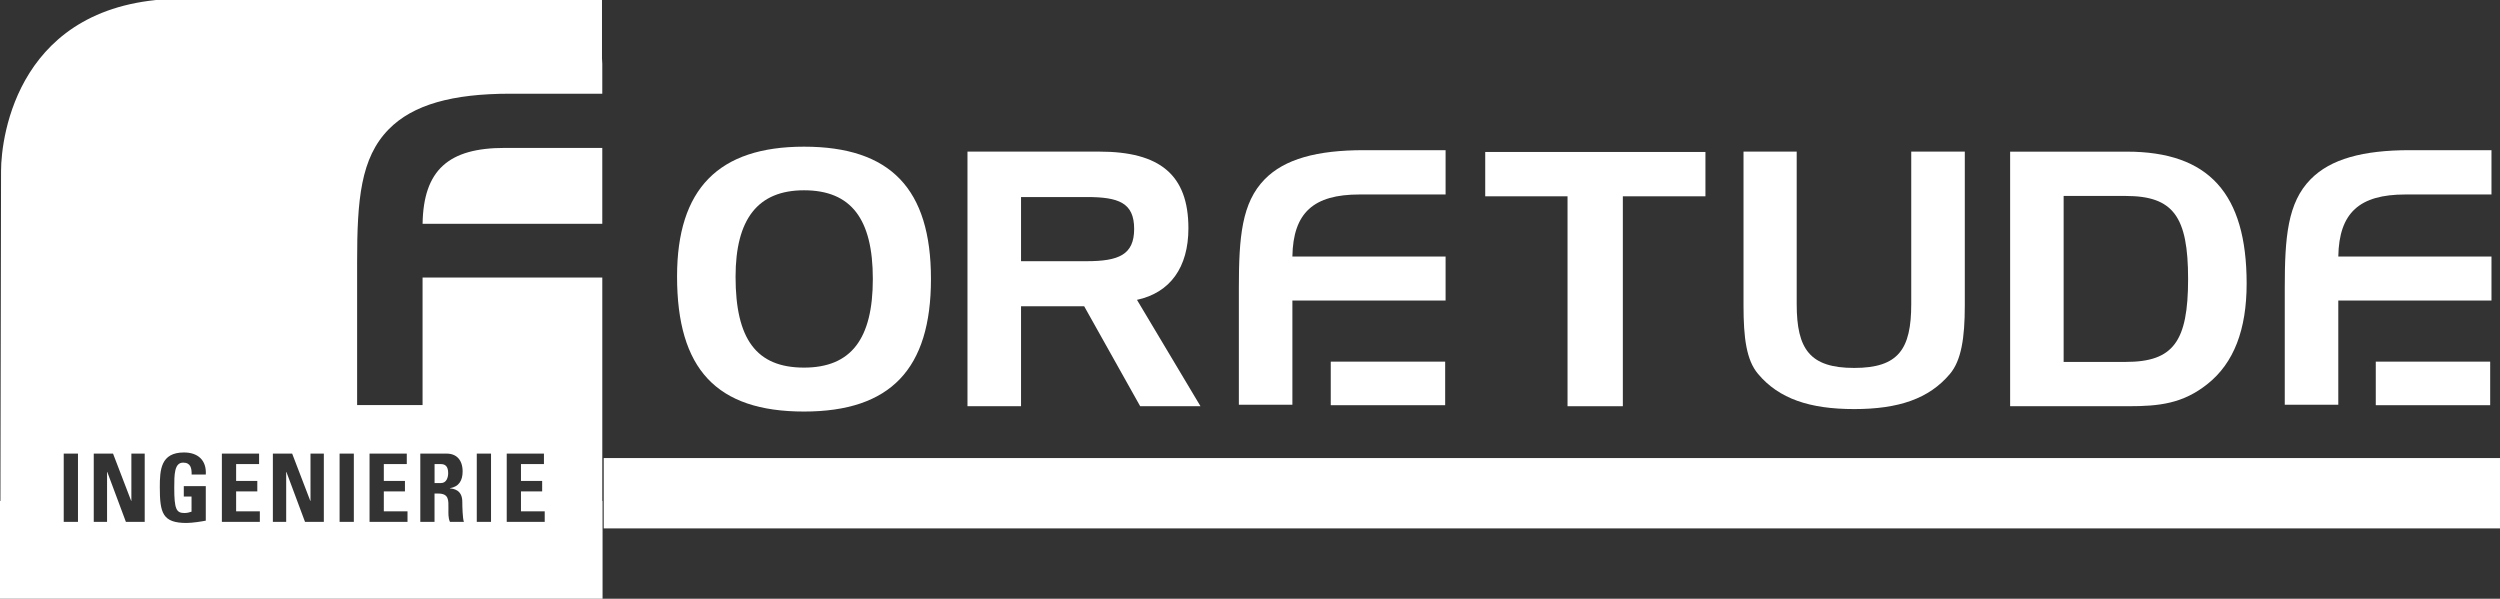 <?xml version="1.0" encoding="utf-8"?>
<!-- Generator: Adobe Illustrator 17.0.0, SVG Export Plug-In . SVG Version: 6.00 Build 0)  -->
<!DOCTYPE svg PUBLIC "-//W3C//DTD SVG 1.1//EN" "http://www.w3.org/Graphics/SVG/1.1/DTD/svg11.dtd">
<svg version="1.1" id="Calque_1" xmlns="http://www.w3.org/2000/svg" xmlns:xlink="http://www.w3.org/1999/xlink" x="0px" y="0px"
	 width="300px" height="71.852px" viewBox="0 0 300 71.852" enable-background="new 0 0 300 71.852" xml:space="preserve">
<rect x="0" y="0" width="300" height="71.852" fill="#333333" stroke="none"/>
<g>
	<g>
		<path fill="#FFFFFF" d="M7.647,54.432h1.71v8.189h-1.71V54.432z M13.564,54.432l2.175,5.672h0.026v-5.672h1.6v8.189h-2.259
			l-2.233-5.988h-0.026v5.988h-1.597v-8.189H13.564z M22.076,54.296c1.681,0,2.723,0.936,2.62,2.652h-1.7
			c0.016-0.762-0.113-1.433-1.017-1.433c-1.068,0-1.068,1.445-1.068,3.033c0,2.562,0.252,3.014,1.226,3.014
			c0.281,0,0.59-0.064,0.848-0.161v-1.814h-0.929v-1.252h2.639v4.143c-0.465,0.097-1.632,0.278-2.31,0.278
			c-2.881,0-3.207-1.194-3.207-4.298C19.179,56.393,19.279,54.296,22.076,54.296 M31.091,54.432v1.258h-2.756v2.02h2.542v1.258
			h-2.542v2.394h2.846v1.258h-4.556v-8.189H31.091z M35.059,54.432l2.175,5.672h0.026v-5.672h1.6v8.189h-2.259l-2.233-5.988h-0.026
			v5.988h-1.597v-8.189H35.059z M42.461,62.621h-1.71v-8.189h1.71V62.621z M48.814,54.432v1.258h-2.756v2.02h2.536v1.258h-2.536
			v2.394h2.843v1.258h-4.556v-8.189H48.814z M53.599,54.432c1.165,0,1.916,0.748,1.916,2.142c0,1.045-0.413,1.826-1.523,2.007v0.026
			c0.374,0.039,1.484,0.135,1.484,1.607c0,0.523,0.039,2.065,0.194,2.407h-1.678c-0.226-0.503-0.181-1.058-0.181-1.588
			c0-0.981,0.09-1.807-1.226-1.807h-0.442v3.394h-1.707v-8.189H53.599z M58.923,62.621h-1.71v-8.189h1.71V62.621z M65.273,54.432
			v1.258h-2.756v2.02h2.542v1.258h-2.542v2.394h2.849v1.258h-4.559v-8.189H65.273z M72.274,33.304H50.708v15.3h-7.854V31.436
			c0-7.444,0.413-12.49,3.798-15.926c2.913-2.965,7.65-4.265,14.571-4.265h11.051V7.673c0-0.232-0.013-0.458-0.035-0.687v-7.047
			h-7.386c-0.116-0.006-0.232-0.016-0.349-0.016L21.231-0.151C2.213,0.264,0.126,16.265,0.126,20.53L0.052,60.11H0v0.265v11.319
			v0.258h6.95c0.284,0.032,0.568,0.052,0.862,0.052h56.693c0.29,0,0.578-0.019,0.858-0.052h6.944v-0.258V60.375V60.11h-0.032V33.304
			z"/>
		<path fill="#FFFFFF" d="M50.711,26.855h21.563v-9.105H60.549C53.832,17.749,50.811,20.402,50.711,26.855"/>
		<path fill="#FFFFFF" d="M53.78,56.768c0-0.781-0.332-1.078-0.874-1.078h-0.758v2.278h0.758
			C53.586,57.968,53.78,57.29,53.78,56.768"/>
		<path fill="#FFFFFF" d="M96.48,22.834c5.659,0,8.26,3.446,8.26,10.638c0,7.189-2.601,10.641-8.26,10.641
			c-5.74,0-8.212-3.452-8.212-10.899C88.268,26.28,90.949,22.834,96.48,22.834 M96.48,49.385c10.383,0,15.236-5.104,15.236-15.913
			s-4.853-15.871-15.236-15.871c-10.254,0-15.233,5.062-15.233,15.575C81.247,44.281,85.974,49.385,96.48,49.385"/>
		<path fill="#FFFFFF" d="M122.524,23.644h7.873c3.833,0,5.701,0.678,5.701,3.827c0,3.11-1.868,3.872-5.701,3.872h-7.873V23.644z
			 M122.524,36.75h7.576l6.721,11.996h7.237l-7.621-12.764c3.959-0.852,6.172-3.872,6.172-8.592c0-6.427-3.449-9.196-10.683-9.196
			h-15.829v30.552h6.427V36.75z"/>
	</g>
	<polygon fill="#FFFFFF" points="188.104,48.747 194.741,48.747 194.741,23.557 204.653,23.557 204.653,18.236 178.227,18.236 
		178.227,23.557 188.104,23.557 	"/>
	<g>
		<path fill="#FFFFFF" d="M222.502,49.089c5.317,0,8.976-1.233,11.487-4.214c1.362-1.613,1.787-4.298,1.787-8.215V18.194h-6.427
			v18.298c0,5.408-1.529,7.66-6.847,7.66c-5.324,0-6.898-2.252-6.898-7.66V18.194h-6.382V36.66c0,3.878,0.342,6.556,1.749,8.215
			C213.477,47.856,217.178,49.089,222.502,49.089"/>
		<path fill="#FFFFFF" d="M247.637,43.429V23.515h7.45c5.708,0,7.485,2.468,7.485,9.957c0,7.531-1.778,9.957-7.485,9.957H247.637z
			 M264.915,46.068c3.149-2.51,4.682-6.511,4.682-12.041c0-10.812-4.55-15.829-14.381-15.829h-14v30.549h14.171
			C259.088,48.747,261.937,48.45,264.915,46.068"/>
		<path fill="#FFFFFF" d="M155.086,36.06h18.385v-5.275h-18.385c0.087-5.275,2.552-7.447,8.044-7.447h10.341V18.02h-9.789
			c-5.659,0-9.531,1.062-11.912,3.488c-2.762,2.81-3.107,6.94-3.107,13.022v14.042h6.424V36.06z"/>
	</g>
	<rect x="159.691" y="43.397" fill="#FFFFFF" width="13.729" height="5.227"/>
	<rect x="285.093" y="43.397" fill="#FFFFFF" width="13.729" height="5.227"/>
	<g>
		<path fill="#FFFFFF" d="M280.596,36.06h18.381v-5.275h-18.381c0.087-5.275,2.559-7.447,8.043-7.447h10.338V18.02h-9.783
			c-5.659,0-9.531,1.062-11.916,3.488c-2.768,2.81-3.107,6.94-3.107,13.022v14.042h6.424V36.06z"/>
	</g>
	<rect x="72.446" y="54.967" fill="#FFFFFF" width="227.554" height="8.441"/>
</g>
</svg>
